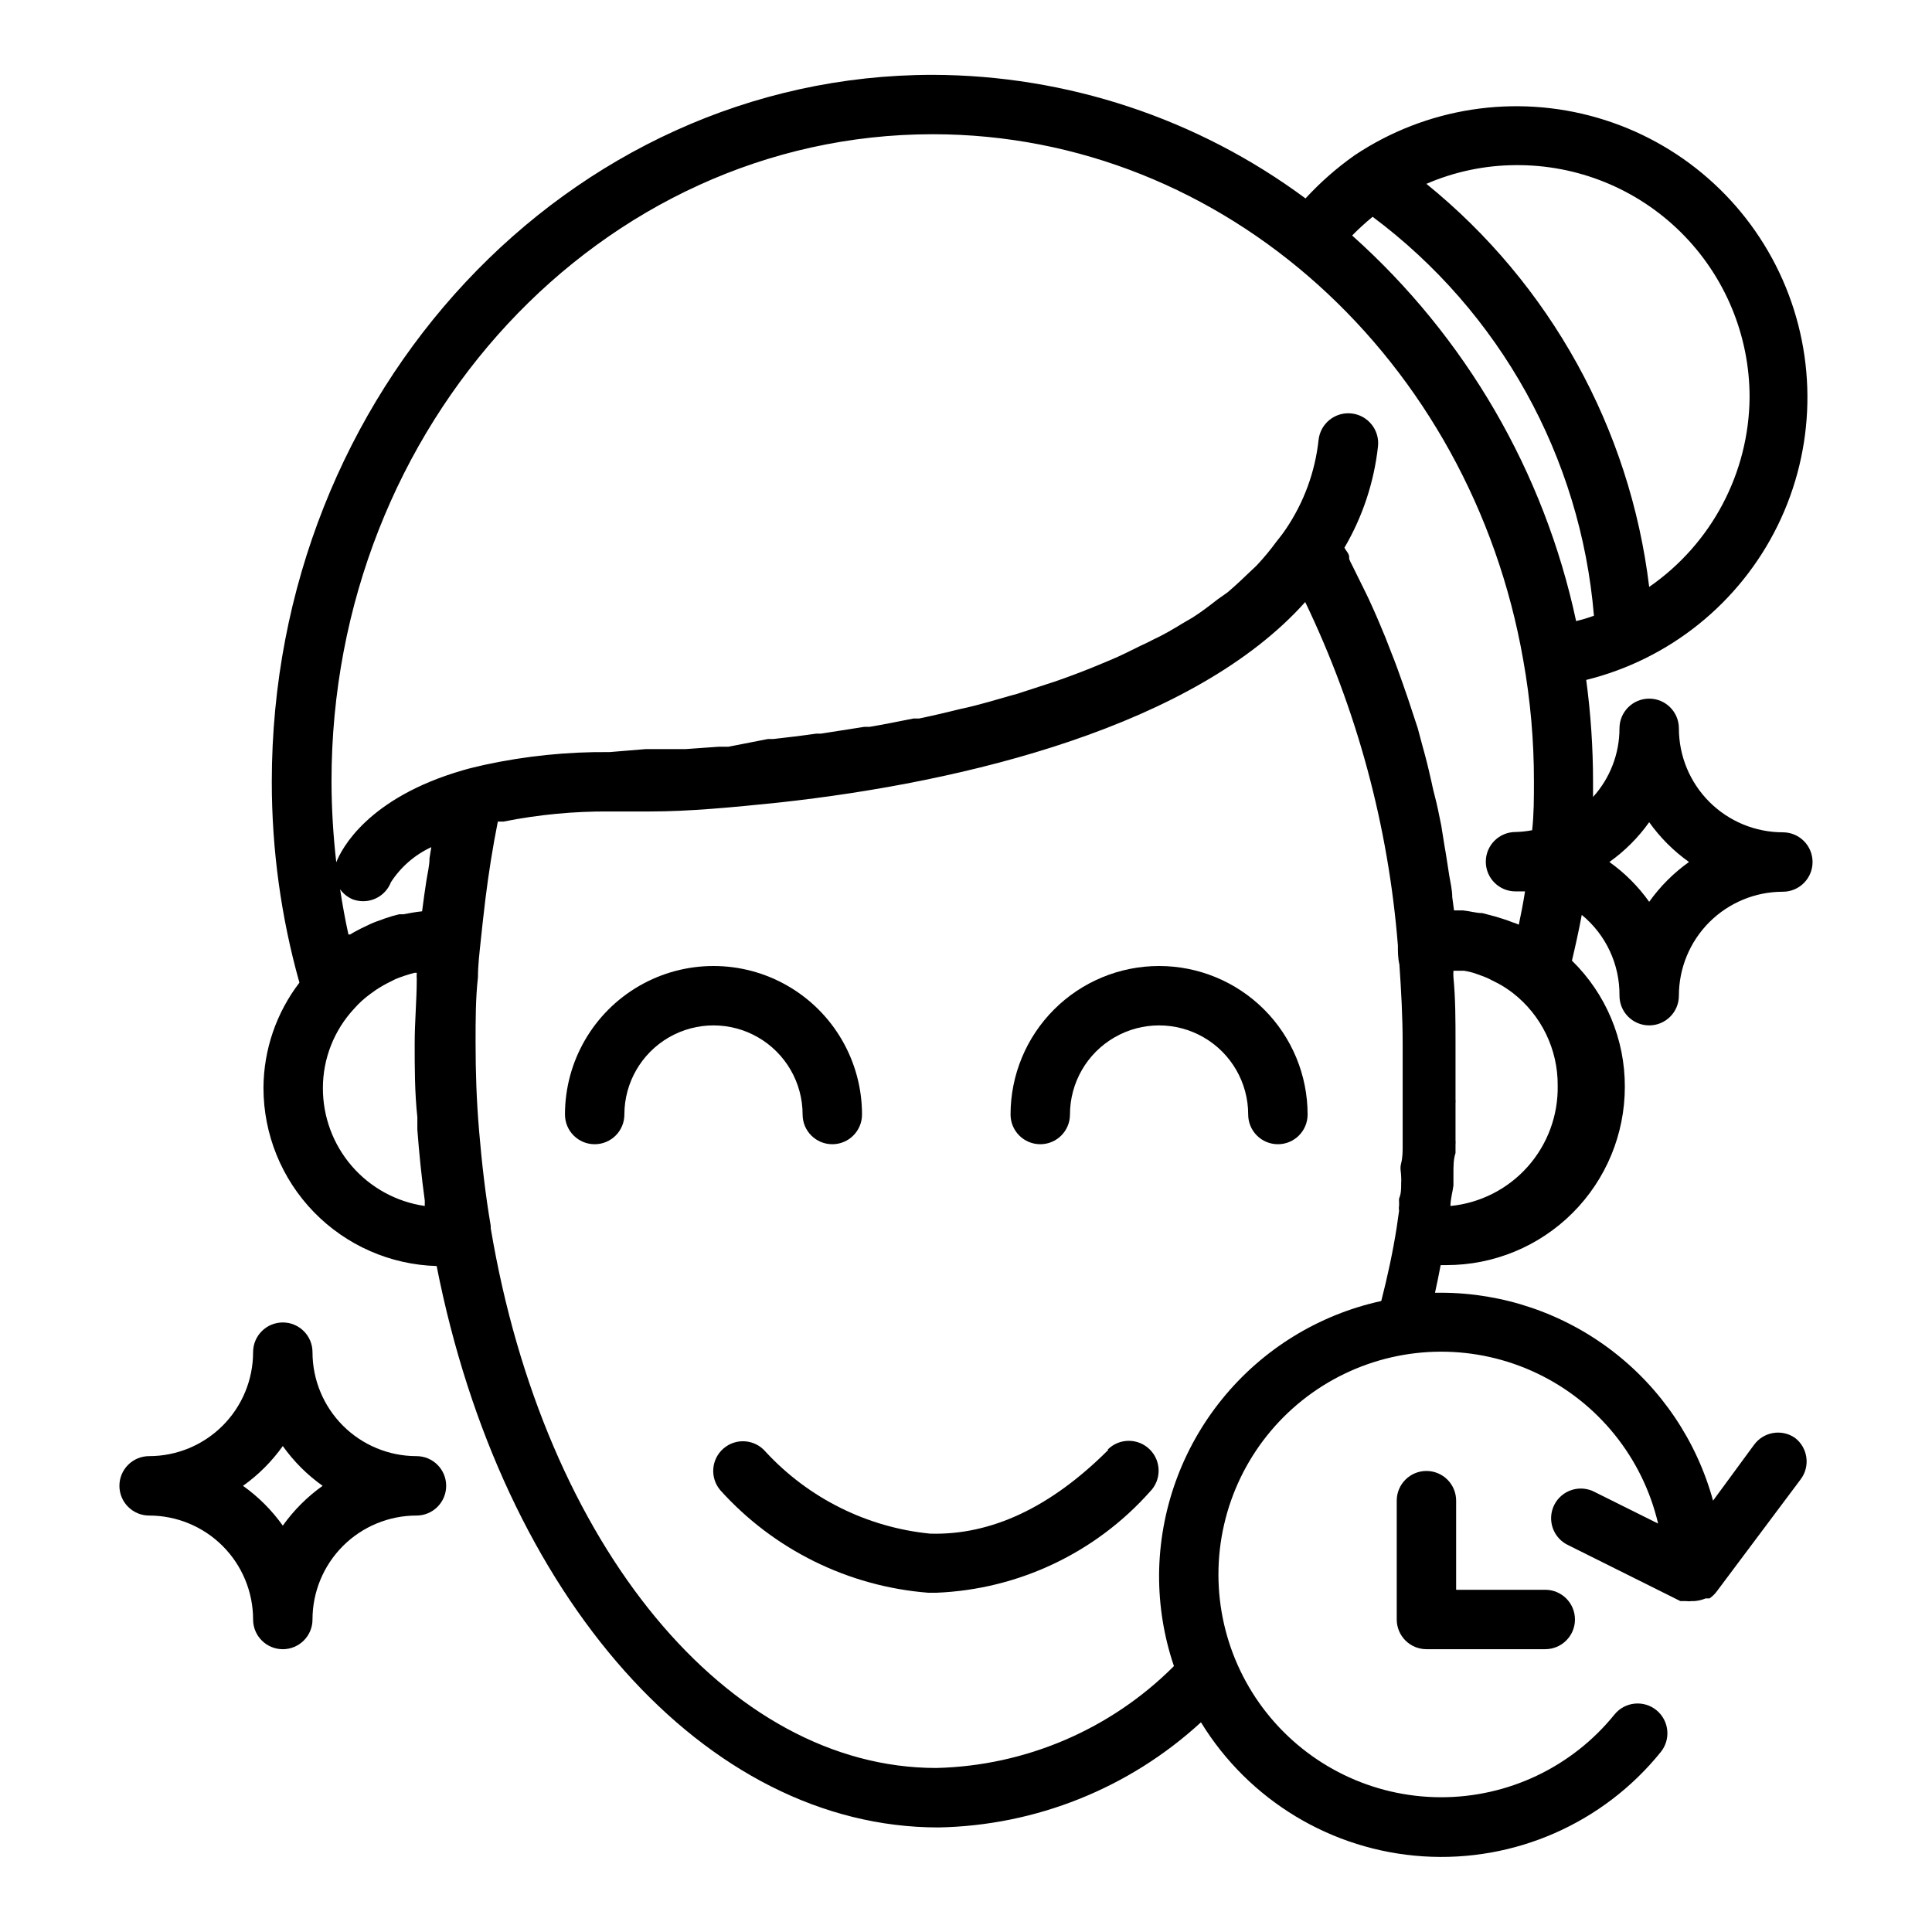 <?xml version="1.0" encoding="UTF-8"?>
<!-- Uploaded to: SVG Repo, www.svgrepo.com, Generator: SVG Repo Mixer Tools -->
<svg fill="#000000" width="800px" height="800px" version="1.1" viewBox="144 144 512 512" xmlns="http://www.w3.org/2000/svg">
 <g>
  <path d="m356.7 439.36c0 4.348 3.523 7.871 7.871 7.871 4.348 0 7.871-3.523 7.871-7.871 0-14.062-7.5-27.055-19.68-34.086-12.176-7.031-27.18-7.031-39.359 0s-19.68 20.023-19.68 34.086c0 4.348 3.523 7.871 7.871 7.871s7.871-3.523 7.871-7.871c0-8.438 4.504-16.234 11.809-20.453 7.309-4.219 16.309-4.219 23.617 0 7.309 4.219 11.809 12.016 11.809 20.453z"/>
  <path d="m451.17 400c-10.441 0-20.453 4.144-27.832 11.527-7.383 7.383-11.531 17.391-11.531 27.832 0 4.348 3.527 7.871 7.875 7.871 4.348 0 7.871-3.523 7.871-7.871 0-8.438 4.5-16.234 11.809-20.453 7.305-4.219 16.309-4.219 23.617 0 7.305 4.219 11.805 12.016 11.805 20.453 0 4.348 3.527 7.871 7.875 7.871s7.871-3.523 7.871-7.871c0-10.441-4.148-20.449-11.527-27.832-7.383-7.383-17.395-11.527-27.832-11.527z"/>
  <path d="m254.37 529.89c-7.309 0-14.316-2.902-19.484-8.07-5.168-5.168-8.07-12.176-8.07-19.48 0-4.348-3.523-7.875-7.871-7.875s-7.871 3.527-7.871 7.875c0 7.305-2.902 14.312-8.07 19.48-5.168 5.168-12.176 8.07-19.48 8.07-4.348 0-7.875 3.523-7.875 7.871 0 4.348 3.527 7.875 7.875 7.875 7.305 0 14.312 2.902 19.48 8.066 5.168 5.168 8.07 12.176 8.07 19.484 0 4.348 3.523 7.871 7.871 7.871s7.871-3.523 7.871-7.871c0-7.309 2.902-14.316 8.07-19.484 5.168-5.164 12.176-8.066 19.484-8.066 4.348 0 7.871-3.527 7.871-7.875 0-4.348-3.523-7.871-7.871-7.871zm-35.426 18.422c-2.898-4.082-6.465-7.648-10.547-10.551 4.082-2.898 7.648-6.465 10.547-10.547 2.902 4.082 6.469 7.648 10.551 10.547-4.082 2.902-7.648 6.469-10.551 10.551z"/>
  <path d="m437.71 528.23c-15.273 15.273-31.094 22.672-47.23 22.199h-0.004c-16.707-1.66-32.223-9.391-43.609-21.727-2.828-3.305-7.797-3.691-11.102-0.867-3.305 2.828-3.691 7.797-0.863 11.102 14.211 15.773 33.934 25.496 55.102 27.156h2.125c21.719-0.867 42.148-10.531 56.602-26.766 3.086-3.086 3.086-8.09 0-11.176-3.086-3.09-8.09-3.09-11.18 0z"/>
  <path d="m608.84 526.89-10.863 14.801c-4.324-15.801-13.711-29.746-26.723-39.699-13.008-9.953-28.926-15.367-45.309-15.406h-1.652c0.551-2.441 1.023-4.879 1.496-7.32h1.574c12.527 0 24.543-4.977 33.398-13.832 8.859-8.859 13.836-20.875 13.836-33.398 0.047-12.59-5.008-24.66-14.016-33.457 0.945-4.016 1.812-7.871 2.598-12.121l0.004-0.004c6.406 5.254 10.082 13.129 9.996 21.414 0 4.348 3.523 7.871 7.871 7.871 4.348 0 7.871-3.523 7.871-7.871 0-7.309 2.902-14.316 8.07-19.484 5.168-5.164 12.176-8.066 19.484-8.066 4.348 0 7.871-3.527 7.871-7.875 0-4.348-3.523-7.871-7.871-7.871-7.309 0-14.316-2.902-19.484-8.07-5.168-5.168-8.07-12.176-8.07-19.48 0-4.348-3.523-7.875-7.871-7.875-4.348 0-7.871 3.527-7.871 7.875 0 6.719-2.496 13.203-7.008 18.184v-4.016c0-9.031-0.605-18.051-1.809-27 22.121-5.473 40.695-20.445 50.734-40.902 10.039-20.461 10.52-44.309 1.312-65.156-9.207-20.848-27.16-36.555-49.043-42.914-21.887-6.359-45.461-2.715-64.406 9.953-4.723 3.336-9.074 7.16-12.988 11.414-28.59-21.188-63.211-32.664-98.793-32.75-96.59 0-175.15 84.074-175.15 187.36-0.004 17.988 2.457 35.895 7.32 53.215-6.129 8.004-9.477 17.789-9.527 27.867-0.004 12.297 4.789 24.113 13.359 32.934 8.57 8.82 20.242 13.949 32.535 14.301 17.32 87.852 71.242 148.78 132.96 148.78 25.824-0.473 50.582-10.387 69.59-27.867 12.688 20.711 34.652 33.961 58.891 35.527 24.238 1.566 47.723-8.75 62.969-27.656 2.738-3.391 2.211-8.359-1.18-11.102-3.391-2.738-8.363-2.211-11.102 1.184-11.27 13.934-28.258 21.996-46.184 21.91-17.922-0.082-34.836-8.305-45.973-22.344-11.141-14.039-15.297-32.379-11.305-49.852 3.996-17.473 15.711-32.184 31.844-39.988 16.133-7.809 34.938-7.859 51.117-0.148s27.977 22.355 32.074 39.805l-16.766-8.344-0.004-0.004c-1.875-1.004-4.082-1.207-6.109-0.562-2.031 0.648-3.711 2.09-4.66 3.996-0.945 1.906-1.082 4.117-0.371 6.125 0.707 2.012 2.199 3.644 4.137 4.535l29.676 14.801h1.496v-0.004c0.496 0.078 1 0.078 1.496 0h0.707c1.027-0.074 2.039-0.312 2.992-0.707h1.023c0.727-0.492 1.363-1.105 1.891-1.809l22.277-29.758c2.609-3.477 1.902-8.414-1.574-11.02-3.516-2.383-8.289-1.547-10.785 1.887zm-27.789-165c2.902 4.082 6.469 7.648 10.551 10.547-4.082 2.902-7.648 6.469-10.551 10.551-2.898-4.082-6.465-7.648-10.547-10.551 4.082-2.898 7.648-6.465 10.547-10.547zm-52.664 101.71c0-1.812 0.551-3.621 0.789-5.434v-0.707-2.441c0-1.969 0-3.856 0.551-5.434v-0.945-1.18 0.004c0.039-0.473 0.039-0.949 0-1.418v-6.93-2.754c0.039-0.34 0.039-0.684 0-1.023v-2.992-11.809c0-6.141 0-11.887-0.551-17.555-0.039-0.574-0.039-1.152 0-1.73h2.754c1.016 0.152 2.016 0.391 2.992 0.707l1.73 0.629v0.004c0.98 0.336 1.926 0.758 2.836 1.258l1.574 0.789c1.348 0.734 2.637 1.578 3.856 2.516 7.551 5.871 11.945 14.918 11.887 24.484 0.156 7.926-2.684 15.621-7.949 21.543-5.269 5.926-12.578 9.645-20.469 10.418zm79.273-214.36c-0.148 20.098-10.078 38.867-26.609 50.301-5.066-41.922-26.238-80.23-59.039-106.82 7.457-3.227 15.488-4.914 23.617-4.957 16.398-0.148 32.18 6.266 43.828 17.809 11.648 11.547 18.203 27.27 18.203 43.672zm-99.898-47.785c33.785 25.219 55.141 63.711 58.648 105.72-1.574 0.578-3.148 1.051-4.723 1.418-8.449-39.492-29.238-75.277-59.355-102.18 1.719-1.754 3.531-3.406 5.43-4.961zm-116.58-21.883c77.617 0 142.64 60.062 156.49 139.34 1.906 10.625 2.852 21.398 2.836 32.195 0 4.328 0 8.66-0.473 12.91-1.453 0.277-2.93 0.438-4.406 0.473-4.348 0-7.875 3.523-7.875 7.871 0 4.348 3.527 7.871 7.875 7.871h2.519c-0.473 2.992-1.023 5.902-1.652 8.816h-0.004c-0.531-0.254-1.086-0.465-1.652-0.629-1.574-0.629-3.148-1.102-4.723-1.574l-3.305-0.867c-1.652 0-3.387-0.551-5.117-0.707h-2.363l-0.473-3.543c0-1.891-0.473-3.777-0.789-5.668-0.316-1.891-0.789-5.352-1.258-7.871l-0.867-5.43c-0.551-2.754-1.102-5.512-1.73-7.871-0.629-2.363-0.707-3.148-1.102-4.723-0.629-2.832-1.34-5.668-2.125-8.422l-1.262-4.727-2.598-7.875-1.418-4.094c-0.945-2.676-1.891-5.352-2.914-7.871l-1.652-4.25c-1.023-2.441-2.047-4.961-3.148-7.398-1.102-2.441-1.34-2.992-2.047-4.41l-3.617-7.32c-0.297-0.535-0.559-1.086-0.789-1.652v-0.551c0-0.867-0.867-1.652-1.258-2.441 4.82-8.223 7.852-17.367 8.895-26.844 0.477-4.348-2.66-8.258-7.008-8.738-4.348-0.477-8.258 2.66-8.738 7.008-0.914 8.461-3.887 16.566-8.656 23.613l-0.551 0.789c-0.629 0.945-1.418 1.812-2.047 2.676-1.492 2.031-3.094 3.977-4.805 5.824-0.707 0.789-1.574 1.496-2.281 2.203-0.707 0.707-3.699 3.543-5.746 5.273l-2.676 1.891c-2.125 1.652-4.25 3.305-6.613 4.801l-2.832 1.652c-2.441 1.496-4.961 2.992-7.871 4.328-0.945 0.551-1.969 0.945-2.914 1.418-2.754 1.34-5.434 2.754-8.344 3.938l-2.832 1.18c-2.992 1.258-6.062 2.441-9.133 3.543l-2.676 0.945-9.918 3.227-2.281 0.629c-3.543 1.023-7.008 2.047-10.629 2.914l-1.812 0.395c-3.777 0.945-7.477 1.812-11.258 2.598h-1.496c-3.938 0.789-7.871 1.574-11.57 2.203h-1.418l-11.57 1.812h-1.258c-3.777 0.551-7.871 1.023-11.336 1.418h-1.418l-10.473 2.047h-2.598l-8.816 0.629h-10.547l-9.527 0.789c-11.141-0.113-22.258 1.023-33.141 3.383-1.969 0.473-3.856 0.867-5.668 1.418-25.348 7.32-32.273 20.941-33.613 24.402-0.816-7.082-1.238-14.203-1.262-21.332-0.078-94.621 71.398-171.61 159.33-171.61zm-140.28 206.72h-1.102c-1.281 0.293-2.543 0.664-3.777 1.102l-1.496 0.551c-1.109 0.367-2.188 0.812-3.231 1.34l-1.496 0.707c-1.023 0.551-2.047 1.023-2.992 1.652h-0.473c-0.867-3.938-1.574-7.871-2.203-11.965h0.004c0.855 1.191 2.027 2.117 3.383 2.676 0.859 0.305 1.766 0.465 2.676 0.473 3.277 0.023 6.223-1.98 7.402-5.035 2.621-4.043 6.332-7.266 10.703-9.289l-0.473 2.914c0 2.047-0.551 4.094-0.867 6.219-0.316 2.125-0.789 5.273-1.102 7.871-1.57 0.156-3.305 0.469-4.957 0.785zm-21.332 45.973c0.02-7.769 2.973-15.25 8.266-20.938 1.289-1.473 2.742-2.793 4.328-3.938l1.418-1.023c1.188-0.785 2.422-1.492 3.699-2.125l1.574-0.789c1.641-0.668 3.32-1.219 5.039-1.652h0.551c-0.039 0.578-0.039 1.156 0 1.73 0 5.434-0.551 11.098-0.551 17.16s0 12.91 0.707 19.363v3.305c0.473 6.219 1.102 12.516 1.969 18.812v1.418 0.008c-7.523-1.086-14.402-4.852-19.367-10.613-4.961-5.758-7.672-13.117-7.633-20.719zm221.6 129.1c-0.039 8.219 1.293 16.387 3.934 24.168-16.734 16.77-39.289 26.441-62.977 27-55.102 0-103.91-58.727-118.08-143.04v-0.629c-1.418-8.344-2.363-16.688-3.07-25.031-0.707-8.344-0.945-15.742-0.945-23.617 0-5.902 0-11.652 0.629-17.238 0-3.148 0.395-6.375 0.707-9.367 0.316-2.992 0.789-7.477 1.258-11.258 0.867-7.008 1.969-13.934 3.305-20.625h1.5c9.254-1.848 18.672-2.746 28.105-2.68h10.785c10.391 0 21.883-1.102 34.086-2.363 49.828-5.434 110.21-20.387 139.49-53.137v0.004c13.723 28.562 22.047 59.414 24.559 91 0 1.574 0 3.387 0.395 5.039 0.473 6.769 0.867 13.777 0.867 21.098v11.809 5.902 2.598 4.328 2.441c0 1.258 0 2.992-0.395 4.488-0.395 1.496 0 2.363 0 3.543 0.039 0.629 0.039 1.258 0 1.887 0 1.34 0 2.676-0.551 3.938-0.031 0.34-0.031 0.684 0 1.023v0.867c-0.082 0.441-0.082 0.895 0 1.336l-0.629 4.41c-1.023 6.535-2.441 13.066-4.094 19.523-16.594 3.621-31.461 12.781-42.16 25.973-10.699 13.188-16.598 29.621-16.723 46.605z"/>
  <path d="m522.02 533.82c-4.348 0-7.871 3.523-7.871 7.871v31.488c0 2.086 0.828 4.09 2.305 5.566 1.477 1.477 3.477 2.305 5.566 2.305h31.488c4.348 0 7.871-3.523 7.871-7.871s-3.523-7.871-7.871-7.871h-23.617v-23.617c0-2.09-0.828-4.09-2.305-5.566-1.477-1.477-3.481-2.305-5.566-2.305z"/>
 </g>
</svg>
